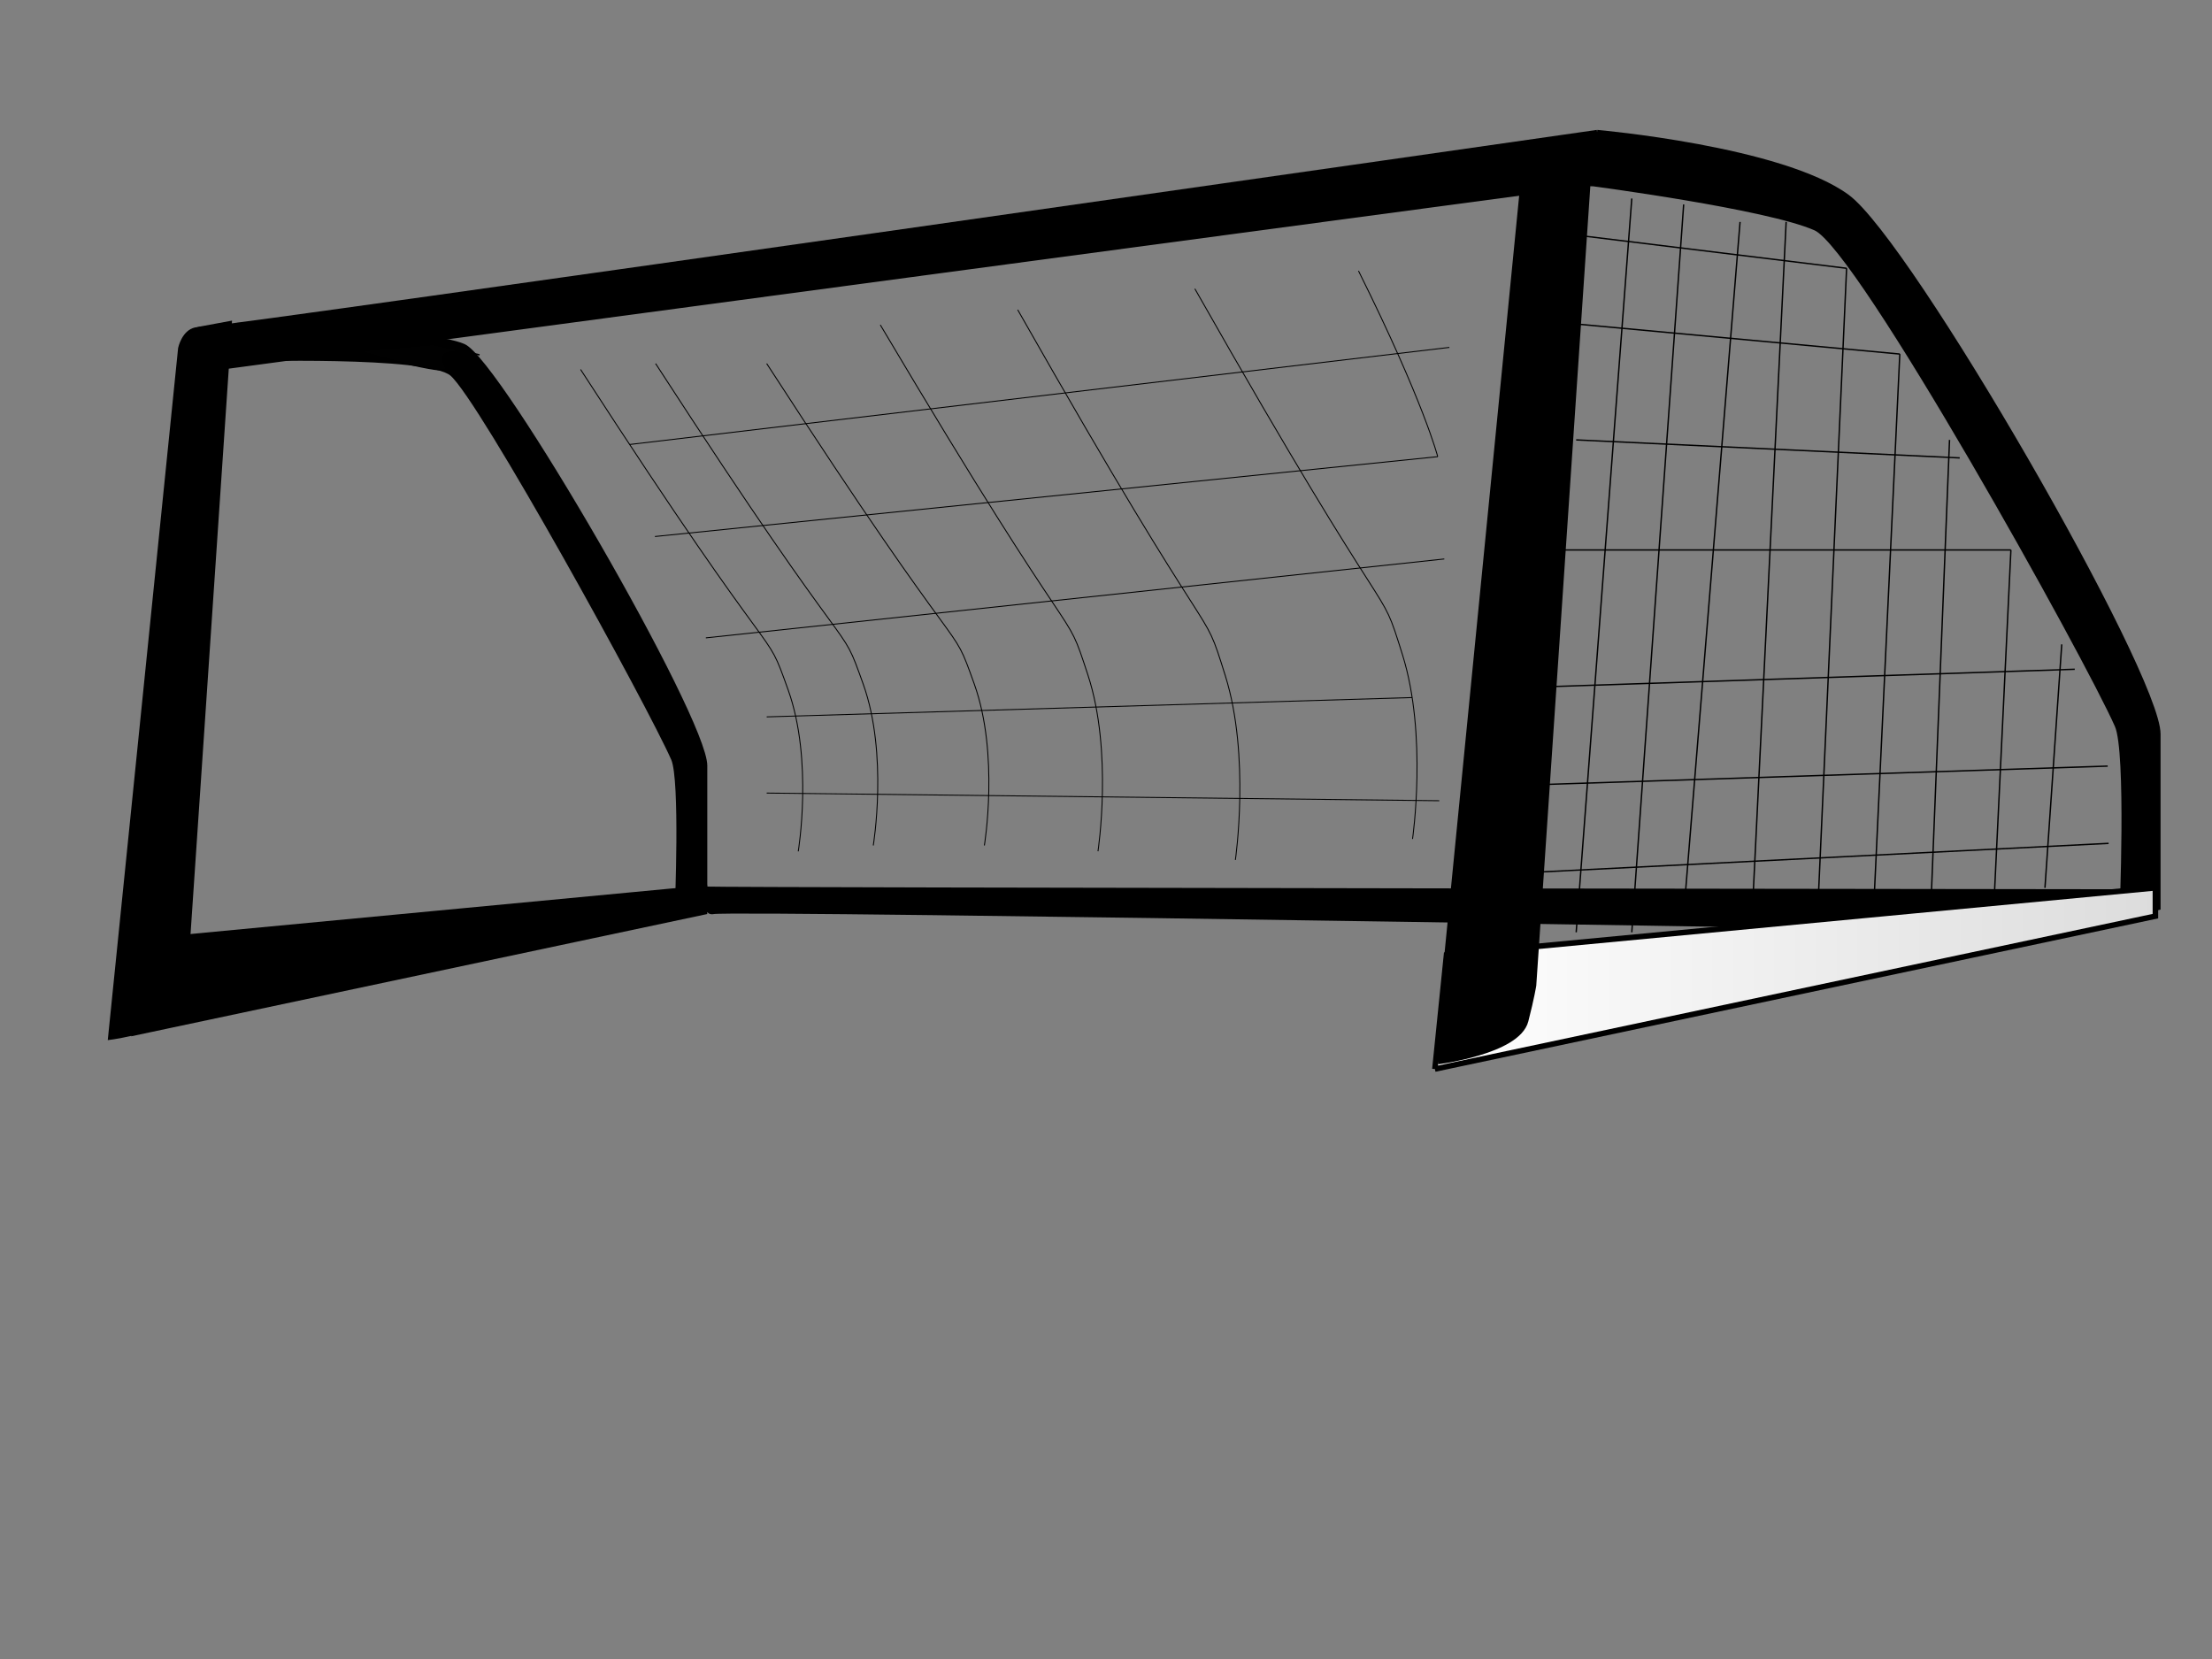 <?xml version="1.0"?><svg width="1600" height="1200" xmlns="http://www.w3.org/2000/svg">
 <rect width="100%" height="100%" fill="#808080" stroke="none"/>
 <title>Goal Post enlarged &lt;black&gt;</title>
 <defs>
  <linearGradient y2="0.5" x2="1" y1="0.5" x1="-0" id="SVGID_3_">
   <stop stop-color=" rgb(255, 255, 255)" id="stop44" offset="0"/>
   <stop stop-color=" rgb(220, 220, 220)" id="stop46" offset="1"/>
  </linearGradient>
 </defs>
 <g>
  <title>Layer 1</title>
  <g id="layer1">
   <path fill="#000000" stroke="#000000" stroke-width="2.71" id="path28" d="m510.251,652.938c0,0 0,-81.324 0,-99.113c0,-34.47 -149.24,-292.257 -174.707,-303.692c-25.467,-11.436 -162.451,-15.225 -162.451,-15.225l0,25.287c0,0 136.031,-4.299 153.539,10.402c21.027,17.656 143.165,239.743 160.153,278.414c6.599,15.023 2.685,108.339 2.685,108.339l20.781,-4.412z"/>
   <polygon fill="#000000" stroke="#000000" stroke-width="5" id="polygon35" points="104.348,681.272 97.725,746.419 509.055,659.128 509.055,642.965"/>
   <path fill="#000000" stroke="#000000" stroke-width="3.387" id="path37" d="m129.489,727.513c-4.429,17.134 -49.641,22.879 -49.641,22.879l50.665,-498.419c0,0 2.499,-11.893 11.192,-13.506c24.288,-4.501 24.288,-4.501 24.288,-4.501l-32.014,473.373c0.002,-0.003 -1.044,6.84 -4.489,20.173l0,0z"/>
   <path fill="#000000" stroke="#000000" stroke-width="3.387" id="path39" d="m515.878,659.507c14.85,-3.15 978.789,13.368 978.789,13.368l62.998,-27.936c0,0 -1033.101,-1.147 -1046.697,-1.973c0,-0.002 -2.495,18.115 4.91,16.541z"/>
   <path fill="#000000" stroke="#000000" stroke-width="3.387" id="path41" d="m1151.024,132.877c0,0 127.264,16.668 162.204,32.211c31.803,14.145 196.616,310.793 218.139,359.791c8.361,19.033 3.401,137.266 3.401,137.266l26.33,-5.587c0,0 0,-103.039 0,-125.578c0,-43.673 -179.844,-355.574 -224.899,-388.69c-47.503,-34.916 -180.966,-46.643 -180.966,-46.643"/>
   <polyline fill="url(#SVGID_3_)" stroke="#000000" stroke-width="4" id="polyline48" points="1037.9,773.27 1559.06,662.675 1559.06,642.198 1046.29,690.736 1037.9,773.27"/>
   <path stroke="#000000" fill="#010101" id="path50" d="m259.891,253.897l53.323,-4.674l33.672,7.458c0,0 -36.03,-9.569 -24.446,9.069c4.746,7.633 -62.548,-11.852 -62.548,-11.852z"/>
   <g id="g52">
    <line fill="#000000" stroke="#000000" id="line54" y2="143.587" x2="1180.315" y1="674.353" x1="1140.097"/>
    <line fill="#000000" stroke="#000000" id="line56" y2="147.882" x2="1217.846" y1="674.353" x1="1180.315"/>
    <line fill="#000000" stroke="#000000" id="line58" y2="661.573" x2="1217.846" y1="160.536" x1="1258.634"/>
    <line fill="#000000" stroke="#000000" id="line60" y2="160.536" x2="1291.971" y1="662.28" x1="1267.371"/>
    <line fill="#000000" stroke="#000000" id="line62" y2="194.061" x2="1335.697" y1="657.773" x1="1314.879"/>
    <line fill="#000000" stroke="#000000" id="line64" y2="256.086" x2="1374.18" y1="653.926" x1="1355.424"/>
    <line fill="#000000" stroke="#000000" id="line66" y2="318.194" x2="1410.146" y1="649.994" x1="1396.879"/>
    <line fill="#000000" stroke="#000000" id="line68" y2="397.803" x2="1454.542" y1="645.65" x1="1442.676"/>
    <line fill="#000000" stroke="#000000" id="line70" y2="466.095" x2="1491.316" y1="642.188" x1="1479.176"/>
    <line fill="#000000" stroke="#000000" id="line72" y2="194.061" x2="1335.697" y1="170.05" x1="1140.097"/>
    <line fill="#000000" stroke="#000000" id="line74" y2="256.086" x2="1374.18" y1="233.423" x1="1129.905"/>
    <line fill="#000000" stroke="#000000" id="line76" y2="331.223" x2="1417.523" y1="318.194" x1="1140.097"/>
    <line fill="#000000" stroke="#000000" id="line78" y2="397.803" x2="1454.542" y1="397.803" x1="1118.812"/>
    <line fill="#000000" stroke="#000000" id="line80" y2="484.094" x2="1500.726" y1="496.735" x1="1118.812"/>
    <line fill="#000000" stroke="#000000" id="line82" y2="554.141" x2="1524.557" y1="567.741" x1="1107.343"/>
    <line fill="#000000" stroke="#000000" id="line84" y2="610.024" x2="1525.214" y1="630.642" x1="1115.781"/>
   </g>
   <path fill="none" stroke="#000000" stroke-width="1.355" id="path120" d="m100.245,659.507"/>
   <path fill="#000000" stroke="#000000" stroke-width="5.419" id="path122" d="m1039.941,767.151c0,0 57.286,-7.272 62.897,-28.987c4.363,-16.889 5.69,-25.556 5.69,-25.556l40.561,-599.77l-44.144,-5.465l-65.004,659.778"/>
   <path fill="#000000" stroke="#000000" stroke-width="3.387" id="path129" d="m1155.235,95.645c0,0 -992.303,142.365 -1005.751,142.141c-27.529,-0.458 -15.188,31.457 -0.343,29.357c14.846,-2.101 1001.882,-134.266 1001.882,-134.266l4.211,-37.232"/>
   <path fill="none" stroke="#000000" stroke-width="0.677" id="path131" d="m419.943,267.241c150.15,231.796 131.895,180.788 150.15,231.796c18.254,51.007 7.302,116.781 7.302,116.781"/>
   <path fill="none" stroke="#000000" stroke-width="0.677" id="path133" d="m474.215,262.974c150.149,231.794 131.895,180.786 150.149,231.794c18.254,51.007 7.302,116.779 7.302,116.779"/>
   <path fill="none" stroke="#000000" stroke-width="0.677" id="path135" d="m554.57,262.974c150.149,231.796 131.895,180.788 150.149,231.796c18.254,51.007 7.302,116.779 7.302,116.779"/>
   <path fill="none" stroke="#000000" stroke-width="0.677" id="path137" d="m636.752,235.008c150.149,253.175 131.895,197.462 150.149,253.175c18.254,55.711 7.302,127.551 7.302,127.551"/>
   <path fill="none" stroke="#000000" stroke-width="0.677" id="path139" d="m736.13,224.078c150.149,264.62 131.895,206.39 150.149,264.62c18.254,58.232 7.302,133.319 7.302,133.319"/>
   <path fill="none" stroke="#000000" stroke-width="0.677" id="path141" d="m864.275,208.885c150.151,264.622 131.897,206.39 150.151,264.622c18.254,58.23 7.302,133.319 7.302,133.319"/>
   <path fill="none" stroke="#000000" stroke-width="0.677" id="path143" d="m982.64,195.934c47.462,95.428 57.3,134.382 57.3,134.382"/>
   <path fill="none" stroke="#000000" stroke-width="0.677" id="path145" d="m455.409,321.52c592.947,-70.233 592.947,-70.233 592.947,-70.233"/>
   <path fill="none" stroke="#000000" stroke-width="0.677" id="path147" d="m473.713,388.077c566.228,-57.76 566.228,-57.76 566.228,-57.76"/>
   <path fill="none" stroke="#000000" stroke-width="0.677" id="path149" d="m510.565,461.389c534.14,-57.081 534.14,-57.081 534.14,-57.081"/>
   <path fill="none" stroke="#000000" stroke-width="0.677" id="path151" d="m554.568,518.539c466.87,-13.978 466.87,-13.978 466.87,-13.978"/>
   <path fill="none" stroke="#000000" stroke-width="0.677" id="path153" d="m554.57,573.647c486.484,5.543 486.484,5.543 486.484,5.543"/>
   <path fill="none" stroke="#000000" stroke-width="1.355" d="m1094.101,768.493" id="path157"/>
  </g>
 </g>
</svg>